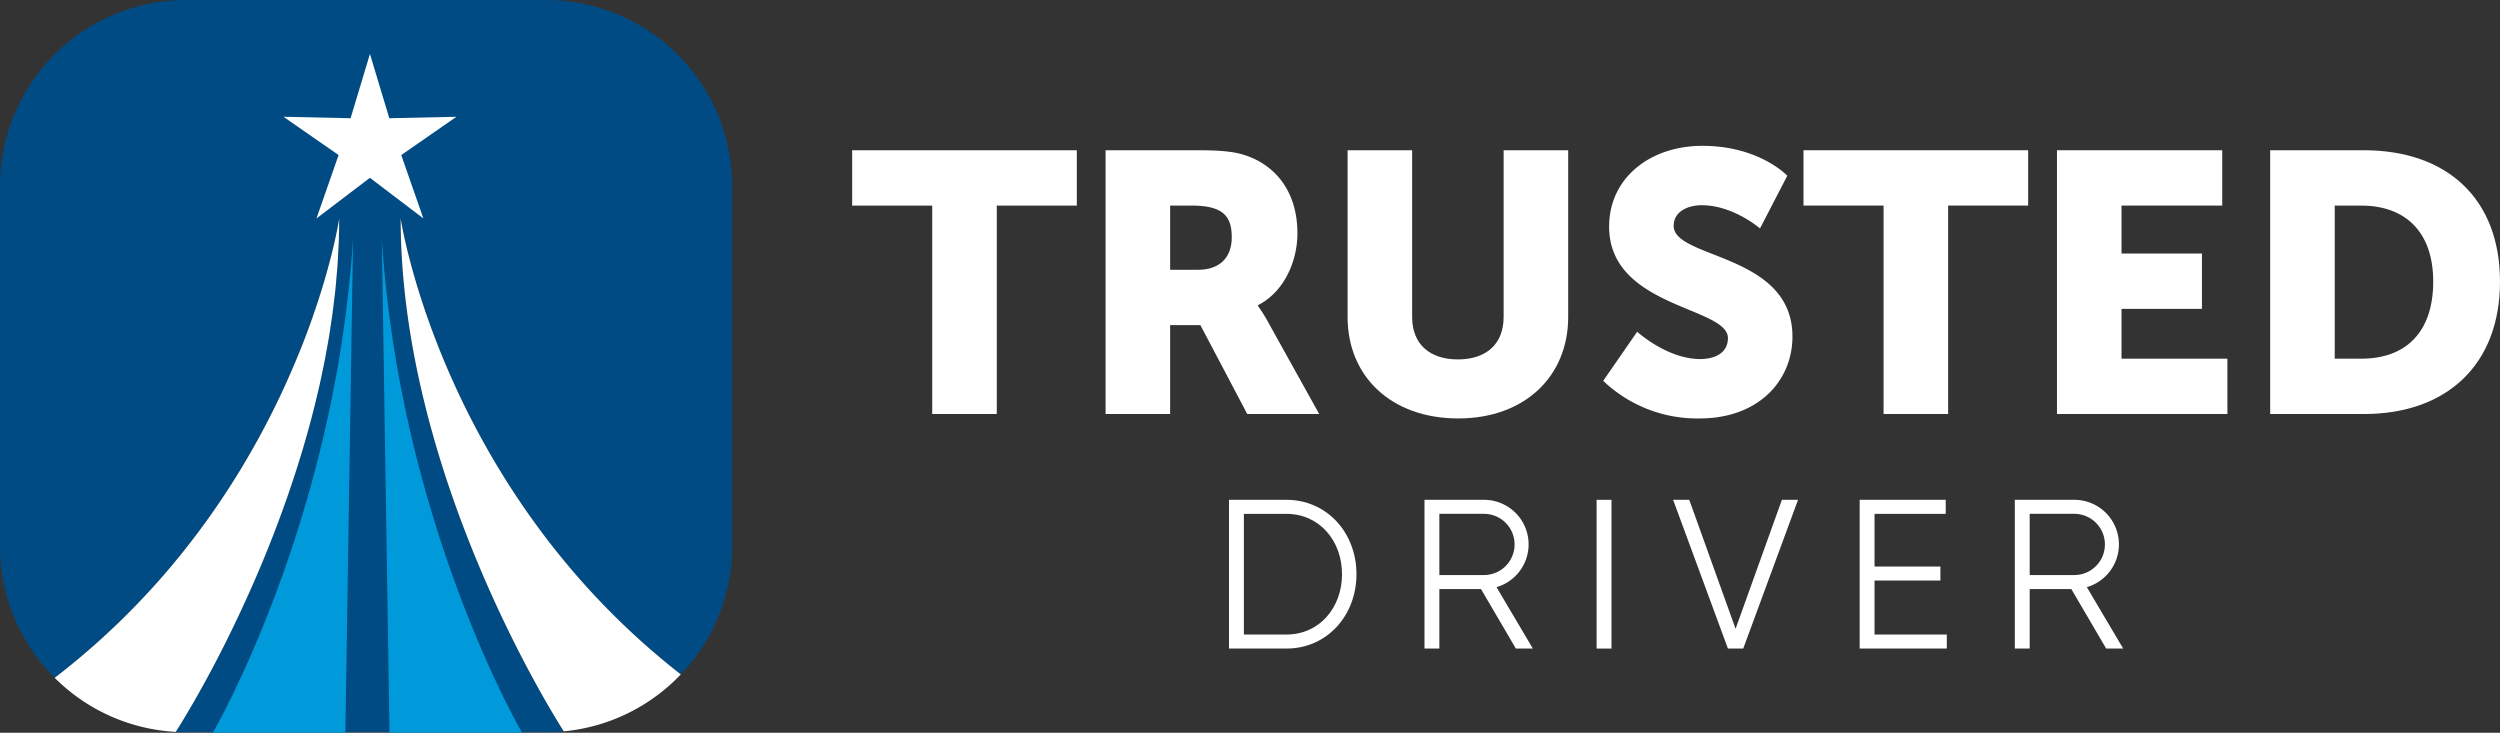 <svg xmlns="http://www.w3.org/2000/svg" xmlns:xlink="http://www.w3.org/1999/xlink" width="494.175" height="144.834" viewBox="0 0 494.175 144.834"><rect x="0" y="0" width="494.175" height="144.834" fill="#333333" stroke="none"/><defs><style>.a{fill:none;}.b{fill:#fff;}.c{clip-path:url(#a);}.d{fill:#004b83;}.e{fill:#009ada;}</style><clipPath id="a"><rect class="a" width="494.175" height="144.834"/></clipPath></defs><path class="b" d="M184.271,40.637H168.447V29.7h44.409V40.637H197.032v41.2H184.271Z"/><g class="c"><path class="b" d="M218.542,29.7H236.7c5.324,0,7.876.364,10.136,1.239,5.907,2.261,9.625,7.584,9.625,15.168,0,5.542-2.625,11.594-7.8,14.219v.146a29.932,29.932,0,0,1,1.969,3.136l10.136,18.23H246.544l-9.262-17.574H231.3V81.837H218.542Zm18.3,23.626c4.083,0,6.636-2.261,6.636-6.417,0-3.938-1.458-6.271-7.876-6.271h-4.3V53.325Z"/><path class="b" d="M266.378,29.7h12.76v32.96c0,5.469,3.574,8.386,9.043,8.386s9.042-2.917,9.042-8.386V29.7h12.761v32.96c0,11.74-8.605,20.053-21.731,20.053-13.271,0-21.875-8.313-21.875-20.053Z"/><path class="b" d="M323.619,65.575s5.906,5.4,12.469,5.4c2.625,0,5.469-1.021,5.469-4.156,0-6.2-23.48-5.98-23.48-22.022,0-9.626,8.094-15.97,18.449-15.97,11.229,0,16.771,5.907,16.771,5.907l-5.4,10.427s-5.25-4.594-11.522-4.594c-2.624,0-5.541,1.167-5.541,4.084,0,6.563,23.48,5.4,23.48,21.876,0,8.678-6.636,16.188-18.376,16.188a26.916,26.916,0,0,1-19.032-7.437Z"/><path class="b" d="M372.327,40.637H356.5V29.7h44.408V40.637H385.088v41.2H372.327Z"/><path class="b" d="M406.6,29.7h32.668V40.637H419.359v9.48h15.9V61.055h-15.9V70.9h20.929V81.837H406.6Z"/><path class="b" d="M448.745,29.7h18.522c16.407,0,26.907,9.553,26.907,25.96s-10.5,26.178-26.907,26.178H448.745Zm18.011,41.2c8.824,0,14.219-5.25,14.219-15.24,0-9.917-5.614-15.022-14.219-15.022h-5.25V70.9Z"/><path class="d" d="M107.934,0H36.8A36.8,36.8,0,0,0,0,36.8v71.131a36.684,36.684,0,0,0,10.812,26.054h0c1.411-1.083,2.78-2.183,4.123-3.293.14-.116.283-.231.423-.347q1.908-1.59,3.722-3.212c.185-.165.371-.329.554-.5q1.776-1.6,3.467-3.224l.529-.513q1.7-1.647,3.312-3.313c.129-.133.254-.267.382-.4q1.672-1.742,3.259-3.5l.064-.072q1.6-1.783,3.11-3.579c.074-.088.151-.176.225-.265.969-1.155,1.9-2.313,2.82-3.473l.38-.48q1.326-1.695,2.575-3.389l.389-.531q1.242-1.7,2.413-3.39l.313-.458c.8-1.161,1.572-2.32,2.318-3.474.048-.074.094-.147.141-.221q1.141-1.771,2.209-3.528c.028-.047.058-.094.086-.141.7-1.158,1.375-2.309,2.03-3.453.078-.136.157-.273.234-.409q.938-1.649,1.808-3.274.135-.25.269-.5.855-1.606,1.651-3.183l.235-.468q.8-1.6,1.545-3.169l.14-.3q1.545-3.279,2.835-6.373c.041-.1.084-.2.124-.294.408-.977.794-1.935,1.166-2.878.055-.14.111-.281.165-.42q.54-1.379,1.029-2.7c.051-.137.1-.273.151-.409q.488-1.329.929-2.6c.036-.1.069-.2.1-.3.3-.875.59-1.731.859-2.558.006-.02.012-.039.019-.06q.408-1.257.767-2.434c.016-.055.035-.113.051-.167.231-.757.444-1.483.646-2.186.028-.1.057-.2.084-.293q.29-1.015.539-1.95c.027-.1.053-.2.079-.293.163-.612.315-1.2.455-1.756.02-.083.04-.162.06-.244.139-.558.269-1.093.385-1.589.01-.043.019-.082.028-.124.118-.506.226-.983.321-1.42l.009-.038c.094-.434.176-.826.25-1.188.009-.047.02-.1.029-.144q.1-.507.178-.909c.008-.039.015-.079.022-.116.048-.254.088-.476.12-.657,0-.029.009-.056.014-.083.029-.167.053-.31.068-.4l0-.032.02-.128q0,2.406-.092,4.8c-.019.528-.059,1.053-.085,1.58-.052,1.069-.1,2.138-.179,3.2-.045.629-.111,1.254-.165,1.881-.082.957-.159,1.916-.26,2.869-.071.67-.161,1.335-.241,2-.108.9-.211,1.809-.335,2.707-.1.689-.206,1.372-.31,2.059-.131.869-.259,1.739-.4,2.6-.116.694-.247,1.381-.372,2.071-.154.849-.3,1.7-.47,2.541-.136.689-.283,1.37-.427,2.055-.174.832-.346,1.664-.531,2.489-.153.683-.316,1.358-.477,2.036-.193.816-.384,1.632-.587,2.44-.168.671-.345,1.335-.519,2-.21.8-.419,1.6-.638,2.392-.182.661-.371,1.314-.558,1.968-.224.781-.448,1.561-.68,2.333-.195.651-.4,1.294-.6,1.938-.236.761-.473,1.52-.715,2.271-.2.633-.412,1.257-.62,1.882q-.374,1.121-.751,2.226c-.211.611-.424,1.215-.638,1.819q-.389,1.094-.78,2.171c-.218.594-.436,1.18-.656,1.765q-.4,1.063-.8,2.108c-.221.57-.441,1.133-.663,1.694q-.408,1.032-.817,2.043c-.224.551-.447,1.1-.671,1.636q-.413.995-.825,1.966-.334.788-.668,1.561c-.279.644-.556,1.277-.834,1.9-.22.5-.438.987-.656,1.472-.28.619-.557,1.226-.834,1.828q-.324.707-.646,1.4c-.279.595-.554,1.175-.829,1.752-.208.436-.416.872-.622,1.3-.275.569-.546,1.12-.817,1.669-.2.411-.4.821-.6,1.221-.267.534-.528,1.048-.789,1.562-.195.383-.39.767-.581,1.138-.264.512-.52,1-.776,1.491-.177.337-.355.679-.527,1.005-.257.484-.5.944-.752,1.4-.166.307-.334.621-.495.917-.242.445-.472.861-.7,1.28-.151.275-.306.557-.453.82-.232.416-.45.8-.67,1.188-.132.233-.268.477-.4.7-.22.386-.424.737-.629,1.091-.11.189-.226.391-.331.571-.207.355-.4.673-.585.991-.086.145-.179.306-.261.443-.185.31-.348.578-.511.848-.069.113-.146.243-.211.349-.205.336-.387.632-.549.893l-.026.042c-.139.224-.251.4-.355.567-.125.2-.221.35-.293.462-.013.021-.038.06-.05.077.685.038,1.374.061,2.069.061h71.131c1.186,0,2.358-.061,3.516-.171C109.033,140.794,79.2,93.214,79.2,43.18c0,0,7.907,53.123,55.371,90.129a36.666,36.666,0,0,0,10.161-25.375V36.8A36.8,36.8,0,0,0,107.934,0"/><path class="d" d="M37.906,139.432c-.109.188-.226.392-.331.571.1-.18.221-.382.331-.571"/><path class="d" d="M59.664,68.386c.055-.14.111-.28.165-.42-.054.14-.11.28-.165.42"/><path class="d" d="M53.619,81.868c.079-.157.156-.312.234-.468-.078.156-.155.312-.234.468"/><path class="d" d="M36.99,140.994c-.086.144-.18.306-.262.443l.262-.443"/><path class="d" d="M60.858,65.262c.051-.137.1-.273.151-.41-.05.137-.1.273-.151.41"/><path class="d" d="M38.931,137.642c-.132.232-.269.477-.4.7.127-.222.264-.466.4-.7"/><path class="d" d="M55.4,78.232c.048-.1.093-.2.141-.3-.048.1-.093.2-.141.3"/><path class="d" d="M40.054,135.634c-.151.274-.307.558-.453.82.146-.263.3-.546.453-.82"/><path class="d" d="M58.374,71.558l.124-.294c-.04.1-.083.2-.124.294"/><path class="d" d="M34.784,144.6c.072-.112.168-.264.293-.462q-.186.3-.293.462"/><path class="d" d="M57.039,97.53c-.211.611-.424,1.216-.638,1.82.214-.6.427-1.208.638-1.82"/><path class="d" d="M30.584,115.689c.022-.023.042-.047.064-.071-.022.024-.042.048-.064.071"/><path class="d" d="M42.56,100.511c.106-.153.209-.305.314-.458-.1.152-.208.305-.314.458"/><path class="d" d="M39.758,104.431c.131-.177.26-.353.39-.53-.13.176-.259.353-.39.53"/><path class="d" d="M36.8,108.3c.126-.16.255-.321.38-.481-.125.16-.254.321-.38.481"/><path class="d" d="M51.7,85.553q.135-.25.269-.5-.133.25-.269.5"/><path class="d" d="M33.758,112.039l.225-.265-.225.265"/><path class="d" d="M36.218,142.284l-.211.349c.065-.106.142-.236.211-.349"/><path class="d" d="M49.657,89.236c.078-.136.158-.273.235-.409-.077.136-.157.273-.235.409"/><path class="d" d="M26.943,119.59c.129-.133.254-.267.382-.4-.128.134-.253.268-.382.4"/><path class="d" d="M47.541,92.829c.028-.047.058-.094.086-.14-.028.046-.058.093-.086.14"/><path class="d" d="M45.191,96.578c.048-.074.093-.147.141-.221-.048.074-.093.147-.141.221"/><path class="d" d="M35.458,143.527c-.009.012-.019.03-.027.042.008-.013.018-.03.027-.042"/><path class="d" d="M65.693,62.226c-.1.689-.206,1.373-.31,2.059.1-.687.215-1.37.31-2.059"/><path class="d" d="M51.188,112.733c-.223.524-.445,1.046-.668,1.561q.334-.774.668-1.561"/><path class="d" d="M66.269,57.516c-.071.671-.161,1.336-.241,2,.08-.668.17-1.333.241-2"/><path class="d" d="M52.684,109.131q-.334.825-.671,1.636.337-.812.671-1.636"/><path class="d" d="M64.979,66.887c-.117.694-.247,1.381-.372,2.071.125-.69.255-1.377.372-2.071"/><path class="d" d="M66.694,52.766c-.046.629-.112,1.253-.165,1.881.054-.628.119-1.252.165-1.881"/><path class="d" d="M66.958,47.984c-.02.528-.06,1.053-.085,1.58.025-.527.065-1.052.085-1.58"/><path class="d" d="M49.686,116.2c-.219.5-.438.989-.656,1.472.218-.484.437-.976.656-1.472"/><path class="d" d="M59.72,89.213c-.195.651-.4,1.294-.6,1.938.2-.644.4-1.287.6-1.938"/><path class="d" d="M55.62,101.521q-.325.889-.655,1.765c.219-.585.438-1.171.655-1.765"/><path class="d" d="M48.2,119.5c-.216.47-.432.939-.647,1.4.215-.46.431-.928.647-1.4"/><path class="d" d="M58.41,93.423c-.2.632-.412,1.257-.62,1.882.208-.625.416-1.249.62-1.882"/><path class="d" d="M60.958,84.913c-.182.661-.371,1.314-.559,1.968.188-.654.377-1.307.559-1.968"/><path class="d" d="M63.179,76.044c-.153.683-.316,1.358-.477,2.036.161-.678.324-1.353.477-2.036"/><path class="d" d="M62.115,80.519c-.168.672-.345,1.336-.52,2,.175-.666.352-1.33.52-2"/><path class="d" d="M64.137,71.5c-.136.689-.283,1.37-.427,2.055.144-.685.291-1.366.427-2.055"/><path class="d" d="M54.163,105.394q-.33.854-.662,1.694c.221-.561.442-1.124.662-1.694"/><path class="d" d="M63.687,56.9c.016-.055.035-.112.051-.167-.016.055-.035.112-.051.167"/><path class="d" d="M64.384,54.546c.028-.1.057-.2.084-.293-.027.1-.056.2-.084.293"/><path class="d" d="M65.007,52.3c.027-.1.053-.2.078-.293-.025.1-.052.2-.078.293"/><path class="d" d="M42.532,131.028c-.177.336-.356.679-.527,1,.173-.326.349-.667.527-1"/><path class="d" d="M67.025,43.34l0-.032,0,.032"/><path class="d" d="M62.9,59.393c.007-.02.013-.04.019-.06-.006.02-.012.04-.019.06"/><path class="d" d="M43.889,128.4c-.195.382-.391.768-.582,1.138.191-.371.386-.755.582-1.138"/><path class="d" d="M41.252,133.436c-.165.307-.334.622-.495.918.162-.3.329-.61.495-.918"/><path class="d" d="M61.938,62.254c.036-.1.069-.2.1-.3-.035.1-.068.2-.1.3"/><path class="d" d="M65.54,50.254c.021-.083.04-.162.061-.244-.021.082-.04.161-.061.244"/><path class="d" d="M46.721,122.649c-.208.436-.416.873-.622,1.3.206-.426.414-.861.622-1.3"/><path class="d" d="M66.943,43.825c.006-.032.009-.053.014-.083,0,.027-.009.054-.014.083"/><path class="d" d="M66.8,44.6c.008-.041.015-.078.022-.117-.007.038-.015.078-.022.117"/><path class="d" d="M45.282,125.616c-.2.41-.405.822-.6,1.22.2-.4.4-.81.6-1.22"/><path class="d" d="M66.594,45.651c.01-.048.02-.1.029-.144-.009.046-.019.1-.029.144"/><path class="d" d="M66.335,46.877c0-.012.006-.026.008-.038,0,.012-.005.026-.008.038"/><path class="d" d="M65.986,48.42l.029-.124-.029.124"/><path class="d" d="M34.734,144.675h0l0,0,0,0"/><path class="d" d="M34.692,144.74l-.061.094.061-.094"/><path class="d" d="M66.823,44.481q.072-.384.119-.657c-.031.181-.071.4-.119.657"/><path class="d" d="M67.05,43.179q0,2.409-.092,4.805.09-2.4.092-4.805"/><path class="d" d="M66.873,49.564c-.053,1.069-.1,2.138-.179,3.2.077-1.064.126-2.133.179-3.2"/><path class="d" d="M67.03,43.308l.02-.128-.02.128"/><path class="d" d="M66.957,43.742c.03-.173.053-.31.068-.4-.015.091-.039.234-.068.4"/><path class="d" d="M57.79,95.305c-.248.746-.5,1.49-.751,2.225q.379-1.1.751-2.225"/><path class="d" d="M65.6,50.01c.139-.559.269-1.093.385-1.59-.116.5-.246,1.032-.385,1.59"/><path class="d" d="M65.086,52.01c.163-.613.315-1.2.455-1.756-.14.556-.292,1.144-.455,1.756"/><path class="d" d="M66.343,46.839c.1-.435.176-.826.25-1.188-.074.362-.155.753-.25,1.188"/><path class="d" d="M66.014,48.3c.118-.507.225-.982.321-1.419-.1.436-.2.913-.321,1.419"/><path class="d" d="M63.71,73.554c-.174.832-.346,1.665-.531,2.489.185-.825.357-1.657.531-2.489"/><path class="d" d="M60.4,86.881c-.225.781-.449,1.561-.679,2.332.23-.771.454-1.551.679-2.332"/><path class="d" d="M61.6,82.521c-.21.8-.419,1.6-.638,2.392.219-.792.428-1.592.638-2.392"/><path class="d" d="M62.7,78.079c-.193.817-.385,1.633-.587,2.441.2-.808.394-1.624.587-2.441"/><path class="d" d="M66.529,54.647c-.082.957-.159,1.916-.26,2.869.1-.953.178-1.912.26-2.869"/><path class="d" d="M59.125,91.151c-.236.761-.473,1.521-.715,2.271.242-.751.479-1.51.715-2.271"/><path class="d" d="M64.468,54.252q.29-1.015.539-1.949-.251.934-.539,1.949"/><path class="d" d="M66.028,59.519c-.108.9-.211,1.808-.335,2.707.124-.9.227-1.8.335-2.707"/><path class="d" d="M65.383,64.284c-.131.869-.259,1.74-.4,2.6.145-.864.273-1.734.4-2.6"/><path class="d" d="M64.607,68.959c-.154.849-.3,1.7-.47,2.541.166-.842.316-1.692.47-2.541"/><path class="d" d="M66.623,45.507c.069-.34.127-.641.178-.909-.05.267-.11.57-.178.909"/><path class="d" d="M37.183,107.82q1.326-1.693,2.575-3.389-1.251,1.695-2.575,3.389"/><path class="d" d="M30.648,115.617q1.6-1.782,3.109-3.579-1.51,1.8-3.109,3.579"/><path class="d" d="M33.983,111.774c.969-1.155,1.9-2.313,2.82-3.473-.915,1.16-1.851,2.318-2.82,3.473"/><path class="d" d="M42.873,100.053c.8-1.161,1.572-2.32,2.318-3.474-.746,1.154-1.522,2.313-2.318,3.474"/><path class="d" d="M45.332,96.357q1.141-1.771,2.209-3.528-1.066,1.756-2.209,3.528"/><path class="d" d="M47.627,92.689c.7-1.159,1.375-2.309,2.03-3.453-.655,1.144-1.328,2.295-2.03,3.453"/><path class="d" d="M27.325,119.19c1.114-1.161,2.2-2.328,3.259-3.5-1.054,1.172-2.145,2.339-3.259,3.5"/><path class="d" d="M51.968,85.052q.855-1.606,1.651-3.183-.795,1.576-1.651,3.183"/><path class="d" d="M49.891,88.827q.938-1.65,1.808-3.274-.873,1.625-1.808,3.274"/><path class="d" d="M62.042,61.95c.3-.874.589-1.73.858-2.557-.269.827-.557,1.683-.858,2.557"/><path class="d" d="M59.829,67.966q.54-1.38,1.029-2.7-.491,1.324-1.029,2.7"/><path class="d" d="M62.92,59.333q.408-1.257.767-2.434-.36,1.177-.767,2.434"/><path class="d" d="M61.009,64.852q.488-1.329.929-2.6c-.293.845-.6,1.714-.929,2.6"/><path class="d" d="M53.853,81.4q.8-1.6,1.545-3.168Q54.657,79.8,53.853,81.4"/><path class="d" d="M63.738,56.731c.23-.756.444-1.482.645-2.185-.2.7-.415,1.429-.645,2.185"/><path class="d" d="M55.539,77.93q1.543-3.279,2.835-6.372-1.294,3.087-2.835,6.372"/><path class="d" d="M58.5,71.264q.61-1.465,1.166-2.878Q59.106,69.8,58.5,71.264"/><path class="d" d="M40.147,103.9q1.242-1.7,2.412-3.39-1.168,1.692-2.412,3.39"/><path class="d" d="M37.575,140c-.207.354-.4.673-.585.991.189-.318.377-.636.585-.991"/><path class="d" d="M46.1,123.946c-.275.568-.546,1.121-.817,1.669.271-.549.542-1.1.817-1.669"/><path class="d" d="M47.549,120.9c-.278.594-.554,1.176-.829,1.752.276-.577.551-1.157.829-1.752"/><path class="d" d="M36.729,141.436l-.512.848c.163-.269.326-.538.512-.848"/><path class="d" d="M50.52,114.293q-.417.966-.834,1.9c.278-.628.555-1.26.834-1.9"/><path class="d" d="M49.029,117.671c-.279.619-.556,1.226-.833,1.828.277-.6.554-1.209.833-1.828"/><path class="d" d="M36.007,142.633c-.205.336-.388.633-.55.894.163-.261.345-.557.55-.894"/><path class="d" d="M44.678,126.836c-.267.533-.528,1.049-.79,1.562.262-.513.523-1.028.79-1.562"/><path class="d" d="M39.6,136.454c-.232.415-.451.8-.67,1.188.22-.388.438-.772.67-1.188"/><path class="d" d="M40.758,134.354c-.241.444-.473.862-.7,1.28.232-.419.462-.836.7-1.28"/><path class="d" d="M35.432,143.569c-.14.225-.25.4-.355.567.1-.165.216-.343.355-.567"/><path class="d" d="M42,132.032c-.257.484-.5.945-.752,1.4.248-.46.5-.92.752-1.4"/><path class="d" d="M43.308,129.537c-.263.511-.52,1-.776,1.491.256-.489.512-.979.776-1.491"/><path class="d" d="M38.535,138.341c-.22.385-.425.738-.629,1.091.205-.354.409-.705.629-1.091"/><path class="d" d="M26.943,119.59q-1.613,1.667-3.312,3.313,1.7-1.646,3.312-3.313"/><path class="d" d="M53.5,107.088q-.408,1.032-.818,2.043.411-1.011.818-2.043"/><path class="d" d="M56.4,99.35q-.387,1.094-.78,2.171.395-1.077.78-2.171"/><path class="d" d="M54.965,103.286c-.266.708-.533,1.413-.8,2.108q.4-1.044.8-2.108"/><path class="d" d="M34.784,144.6c-.014.021-.038.06-.049.078l.049-.078"/><path class="d" d="M52.013,110.767q-.413.995-.825,1.966.414-.974.825-1.966"/><path class="b" d="M35.077,144.135c.1-.166.215-.342.355-.567l.025-.041q.243-.391.55-.894l.211-.349c.162-.269.326-.539.511-.848.081-.136.176-.3.261-.443.189-.317.378-.636.585-.991.1-.179.222-.382.331-.571.205-.353.409-.706.629-1.09.127-.222.265-.467.4-.7.219-.386.438-.772.67-1.187.146-.263.3-.547.453-.821.231-.418.462-.836.7-1.279.161-.3.329-.611.495-.918.247-.46.5-.92.751-1.4.173-.326.351-.668.528-1,.256-.489.513-.98.776-1.491.191-.371.386-.757.581-1.139.261-.513.523-1.029.789-1.562.2-.4.4-.811.6-1.221.271-.548.542-1.1.817-1.669.206-.425.414-.862.622-1.3.275-.576.551-1.157.828-1.752.215-.459.431-.928.647-1.4.277-.6.555-1.21.833-1.829.219-.484.438-.977.657-1.472q.416-.94.834-1.9.334-.772.668-1.561.413-.972.825-1.966.336-.81.671-1.636.41-1.009.817-2.043.333-.84.662-1.693.4-1.044.8-2.108.33-.878.655-1.766c.263-.716.522-1.442.78-2.17.214-.6.428-1.209.639-1.82.253-.735.5-1.479.751-2.226.208-.624.416-1.249.62-1.882.242-.75.479-1.51.715-2.271.2-.644.4-1.287.6-1.938.232-.771.456-1.552.68-2.332.187-.655.376-1.308.558-1.968.218-.792.428-1.592.638-2.392.174-.666.351-1.331.519-2,.2-.808.394-1.624.587-2.44.16-.678.323-1.353.477-2.036.185-.824.357-1.657.531-2.489.144-.684.291-1.366.427-2.055.166-.842.316-1.692.47-2.541.125-.69.256-1.377.372-2.071.145-.863.273-1.734.4-2.6.1-.686.215-1.369.31-2.059.124-.9.227-1.8.335-2.706.08-.668.17-1.333.241-2,.1-.953.178-1.911.26-2.869.054-.627.12-1.252.165-1.88.077-1.065.126-2.134.179-3.2.026-.527.066-1.052.085-1.579q.09-2.4.092-4.805l-.02.128,0,.033c-.015.092-.038.229-.068.4l-.014.083q-.048.273-.12.657c-.007.039-.014.076-.022.117-.051.268-.109.568-.178.909-.009.047-.02.1-.029.143-.074.362-.156.754-.251,1.189,0,.012-.005.025-.008.038-.1.437-.2.912-.321,1.419-.01.043-.018.081-.028.124-.116.5-.246,1.031-.385,1.589-.02.082-.04.161-.06.244-.14.557-.292,1.144-.455,1.756-.026.1-.052.195-.079.294q-.251.934-.539,1.949c-.027.1-.056.195-.084.293-.2.7-.416,1.429-.646,2.186-.016.055-.035.112-.051.167q-.362,1.179-.767,2.434l-.02.061c-.268.827-.557,1.682-.858,2.557l-.1.3q-.439,1.268-.929,2.6c-.05.136-.1.272-.151.409q-.491,1.326-1.029,2.705c-.054.139-.11.279-.165.419Q59.106,69.8,58.5,71.264c-.04.1-.083.2-.124.293q-1.293,3.087-2.835,6.373l-.14.3Q54.658,79.8,53.853,81.4c-.078.156-.155.311-.234.468q-.795,1.577-1.651,3.183-.133.25-.269.5-.873,1.626-1.808,3.275c-.077.136-.156.272-.234.408-.655,1.145-1.328,2.295-2.03,3.454-.028.046-.058.093-.086.14q-1.066,1.755-2.209,3.528c-.047.074-.093.147-.141.221-.746,1.154-1.522,2.313-2.318,3.474l-.313.459q-1.17,1.692-2.413,3.389l-.389.531q-1.251,1.693-2.575,3.389c-.126.16-.254.32-.38.481-.915,1.159-1.851,2.317-2.82,3.472-.074.089-.151.177-.225.265q-1.512,1.8-3.11,3.579l-.064.072c-1.054,1.173-2.145,2.339-3.259,3.5-.128.134-.253.268-.382.4q-1.613,1.668-3.312,3.313l-.529.513q-1.692,1.625-3.467,3.225l-.554.494q-1.818,1.622-3.722,3.212c-.14.117-.283.231-.423.347-1.343,1.11-2.712,2.21-4.123,3.293h0a36.684,36.684,0,0,0,23.922,10.687l.05-.078q.106-.167.293-.462"/><path class="b" d="M134.575,133.309C87.111,96.3,79.2,43.18,79.2,43.18c0,50.034,29.829,97.613,32.245,101.385a36.689,36.689,0,0,0,23.126-11.256"/><path class="e" d="M42.076,144.834H68.268l1.519-97.641c-3.507,56.158-27.711,97.641-27.711,97.641"/><path class="e" d="M76.994,144.834h26.192s-24.2-41.483-27.711-97.641Z"/><path class="b" d="M90.223,23.082l-13.269.287L73.127,10.661,69.3,23.369l-13.269-.287,10.9,7.567-4.374,12.53,10.566-8.031,10.566,8.031-4.374-12.53Z"/><path class="b" d="M268.134,113.5c0,8.106-5.754,14.7-13.86,14.7h-11.34V98.8h11.34c8.106,0,13.86,6.594,13.86,14.7m-2.856,0c0-6.594-4.452-11.928-11-11.928h-8.4V125.43h8.4c6.552,0,11-5.335,11-11.929"/><path class="b" d="M292.75,116.441h-8.232V128.2h-2.94V98.8h11.76a8.807,8.807,0,0,1,2.478,17.262L303,128.2h-3.36Zm-8.232-2.772h8.82a6.05,6.05,0,0,0,0-12.1h-8.82Z"/><rect class="b" width="2.94" height="29.4" transform="translate(315.602 98.801)"/><path class="b" d="M330.724,98.8h3.192l9.156,25.494L352.228,98.8h3.192l-10.836,29.4H341.56Z"/><path class="b" d="M384.823,125.429V128.2H367.6V98.8h17.01v2.772h-14.07v10.416h13.02v2.772h-13.02v10.668Z"/><path class="b" d="M409.44,116.441h-8.232V128.2h-2.94V98.8h11.76a8.807,8.807,0,0,1,2.478,17.262l7.182,12.138h-3.36Zm-8.232-2.772h8.82a6.05,6.05,0,0,0,0-12.1h-8.82Z"/></g></svg>